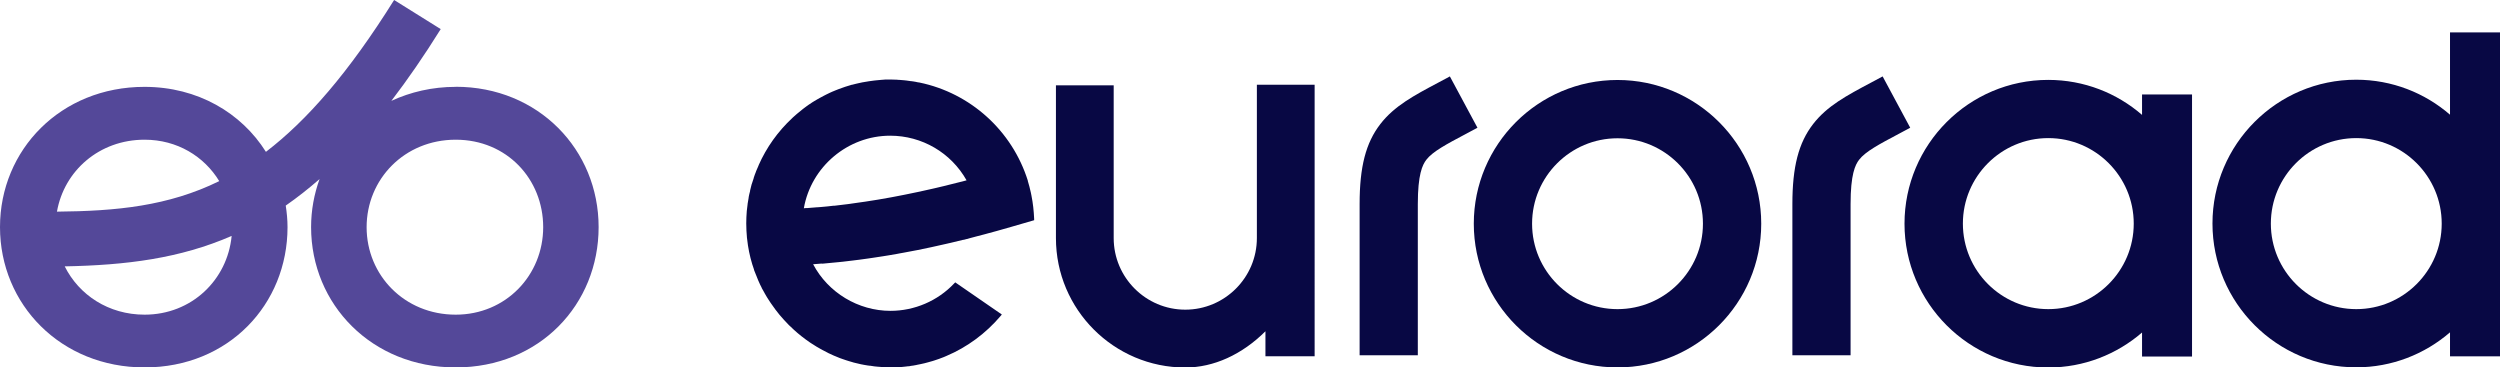 <?xml version="1.0" encoding="UTF-8"?>
<svg id="Layer_1" data-name="Layer 1" xmlns="http://www.w3.org/2000/svg" viewBox="0 0 280.06 41.16">
  <defs>
    <style>
      .cls-1 {
        fill: #080844;
      }

      .cls-2 {
        fill: #544899;
      }
    </style>
  </defs>
  <g>
    <path class="cls-1" d="m92.06,29.54c.05,0,.11,0,.16-.01.54-.05,1.1-.1,1.68-.16.1-.01.2-.02.3-.03l.2-.02c.39-.04.78-.09,1.17-.14.16-.02.32-.04.48-.06l.17-.02c.34-.05.68-.09,1.02-.14.23-.03.46-.07.68-.1.33-.05.65-.1.98-.15.23-.04.46-.07.68-.11.33-.06.65-.11.98-.17l.2-.04c.15-.03.3-.05.45-.08.36-.07.71-.14,1.06-.2l.21-.04c.11-.02.22-.04.32-.06.51-.1,1.02-.21,1.53-.32l.45-.1c.36-.08.72-.16,1.07-.24.15-.03.29-.07.44-.1l.18-.04c.29-.07.58-.14.87-.21.19-.05.38-.09.58-.14h.06c.28-.08.55-.15.82-.22.2-.05.4-.1.6-.16.27-.07.54-.14.81-.21l.55-.15c.29-.08.57-.15.85-.23l.46-.13c.42-.12.83-.24,1.23-.35l2.55-.74v-.17c-.04-.87-.13-1.74-.3-2.58l-.07-.35c-.1-.47-.22-.9-.34-1.3v-.04c-1.76-5.58-6.4-9.79-12.12-10.98-.03,0-.07-.01-.1-.02h-.06c-.19-.05-.38-.08-.57-.11-.08-.01-.15-.02-.23-.03h-.03c-.16-.03-.33-.05-.49-.07-.1-.01-.19-.02-.29-.03-.16-.02-.33-.03-.49-.04h-.09c-.06-.01-.12-.01-.18-.02-.23-.01-.45-.02-.68-.02h-.08c-.05,0-.11,0-.16,0h-.17c-.16,0-.31,0-.46.02-.08,0-.17.01-.25.02l-.21.02c-.11,0-.22.02-.33.03-.09,0-.18.02-.27.03l-.22.03c-.1.01-.2.02-.3.04-.1.01-.19.03-.29.05l-.19.03c-.1.02-.2.03-.29.05-.11.02-.21.05-.32.07l-.14.03c-.1.02-.2.05-.3.07-.12.03-.24.06-.35.09h-.04c-.12.04-.24.08-.36.11-.13.04-.26.08-.39.12-.11.04-.23.08-.34.12-.13.05-.26.09-.39.14-.11.04-.22.08-.33.13-.13.05-.26.11-.39.16-.1.05-.21.09-.31.14-.13.06-.26.12-.39.19-.1.05-.19.1-.29.15-.13.07-.26.14-.39.21-.09.05-.18.1-.27.15-.13.08-.26.15-.39.23-.07.04-.14.09-.21.13l-.03.02c-.13.09-.26.17-.39.26-.05.04-.1.07-.15.11l-.06.04c-.14.1-.27.19-.4.3-.04.03-.07.06-.11.09l-.06.05c-.14.11-.28.22-.42.34-.02.02-.05.04-.07.06l-.05.04c-.15.13-.3.26-.44.39l-.05.05c-1.62,1.51-2.89,3.29-3.78,5.3v.02c-.1.21-.19.43-.29.67v.02c-.09.21-.17.44-.25.68v.03c-.08.22-.15.44-.22.67l-.02.05c-.06.23-.12.46-.17.68v.06c-.07.23-.11.46-.16.69v.05c-.05.24-.09.48-.12.71v.04c-.04.25-.07.5-.09.74-.04.5-.06.96-.06,1.39,0,.54.03,1.09.08,1.63l.02.15c.1.94.29,1.88.57,2.8l.05.15h0c.05.15.1.3.15.45v.04c.08.19.15.37.22.55l.05.12c.07.17.13.33.2.5.02.04.03.07.05.11l.03.07c.09.21.19.42.3.62v.03c.08.13.15.26.22.39.03.05.05.1.08.14l.04.08c.08.14.16.29.25.43.03.05.06.09.09.14l.03.05c.1.15.19.31.3.46l.1.14c.13.18.26.37.4.56l.02.03c.31.41.63.81.98,1.18l.02.02c.15.17.32.34.49.52l.06.06c.16.16.32.31.49.46l.06.06c.55.5,1.14.96,1.75,1.38l.15.1c.15.1.3.2.46.29.06.04.13.08.19.12.15.09.29.17.44.25l.06.03s.09.05.14.08c.18.1.36.19.54.28l.13.07c.2.1.41.19.61.28.07.03.13.05.2.08l.07.03c.13.05.26.11.39.16.1.04.21.08.31.11.13.04.25.09.38.13.11.03.21.07.32.1.14.04.27.08.41.12l.09.03c.07.02.13.04.2.05.22.06.45.11.68.16.06.01.11.02.17.03l.09.02c.16.03.31.06.47.08.08.01.16.02.24.03h.06c.15.03.3.05.45.07.1.01.2.02.3.03.16.02.33.03.49.04h.08c.06,0,.12.01.18.02.26.01.5.02.73.02h.03c.28,0,.57,0,.87-.02.06,0,.11,0,.17-.01h.1c.2-.02.39-.04.58-.06.08,0,.16-.02.23-.03h.11c.16-.04.33-.06.49-.08.11-.02.22-.04.33-.06l.08-.02c.13-.02.27-.05.4-.08.15-.03.3-.07.45-.1.11-.03.23-.06.34-.09.17-.04.33-.09.5-.14.09-.03.17-.05.26-.08.19-.06.38-.12.56-.19l.15-.06c.25-.09.46-.17.65-.26,2.32-.98,4.41-2.53,6.05-4.46l.15-.18-5.22-3.6-.13.13c-1.84,1.95-4.44,3.06-7.12,3.06-3.62,0-6.99-2.04-8.67-5.22.29-.02.58-.04.87-.07h.14Zm15.65-9.19l-.16.04c-.42.11-.85.22-1.28.32l-.35.09c-.33.08-.67.16-1.01.24l-.39.09c-.43.1-.86.2-1.3.29l-.08.02c-.46.1-.93.2-1.4.29l-.39.08c-.36.07-.72.14-1.08.21l-.42.08c-.98.18-1.97.35-2.93.49l-.43.06c-.37.05-.74.11-1.12.16l-.13.02c-.1.01-.2.03-.3.04-.56.07-1.05.13-1.49.18h-.12c-.46.06-.91.1-1.37.14-.13.01-.26.02-.39.03h-.06c-.37.04-.74.06-1.11.09h-.15c-.07.01-.14.02-.2.02.81-4.65,4.92-8.13,9.67-8.13,3.57,0,6.82,1.91,8.56,5-.19.05-.37.1-.56.15Zm7.2-.08h0Z"/>
    <path class="cls-1" d="m140.8,9.49v17.18c0,4.42-3.6,8.02-8.02,8.02s-8.02-3.6-8.02-8.02V9.56h-6.47v17.12c0,7.99,6.5,14.49,14.49,14.49,3.17,0,6.35-1.44,8.98-4.06v2.8h5.51V9.49h-6.47Z"/>
    <path class="cls-1" d="m181.2,41.16c-8.88,0-16.1-7.22-16.1-16.1s7.22-16.1,16.1-16.1,16.1,7.22,16.1,16.1-7.22,16.1-16.1,16.1Zm0-25.67c-5.28,0-9.57,4.29-9.57,9.57s4.29,9.57,9.57,9.57,9.57-4.29,9.57-9.57-4.29-9.57-9.57-9.57Z"/>
    <path class="cls-1" d="m245.56,25.05s0,0,0,0v-14.47h-5.6v2.29c-2.82-2.44-6.49-3.92-10.51-3.92-8.88,0-16.1,7.23-16.1,16.11s7.22,16.11,16.1,16.11c4.01,0,7.68-1.48,10.51-3.92v2.69h5.6v-14.88s0,0,0,0Zm-16.1,9.58c-5.28,0-9.57-4.3-9.57-9.58s4.29-9.58,9.57-9.58,9.57,4.3,9.57,9.58-4.29,9.58-9.57,9.58Z"/>
    <path class="cls-1" d="m280.06,25.05s0,0,0,0V3.63h-5.6v9.22c-2.82-2.44-6.49-3.92-10.51-3.92-8.88,0-16.1,7.23-16.1,16.11s7.22,16.11,16.1,16.11c4.01,0,7.68-1.48,10.51-3.92v2.69h5.6v-14.88s0,0,0,0Zm-16.1,9.58c-5.28,0-9.57-4.3-9.57-9.58s4.29-9.58,9.57-9.58,9.57,4.3,9.57,9.58-4.29,9.58-9.57,9.58Z"/>
    <path class="cls-1" d="m207.32,39.8h-6.53v-16.94c0-4.17.69-6.85,2.32-8.96,1.57-2.03,3.75-3.19,6.52-4.66.4-.21.83-.44,1.27-.68l3.09,5.75c-.46.25-.89.48-1.31.7-2.15,1.14-3.7,1.96-4.41,2.88-.45.58-.96,1.66-.96,4.97v16.94Z"/>
    <path class="cls-1" d="m158.84,39.8h-6.53v-16.94c0-4.17.69-6.85,2.32-8.96,1.57-2.03,3.75-3.19,6.52-4.66.4-.21.83-.44,1.27-.68l3.09,5.75c-.46.25-.89.48-1.31.7-2.15,1.14-3.7,1.96-4.41,2.88-.45.58-.96,1.66-.96,4.97v16.94Z"/>
  </g>
  <path class="cls-2" d="m51.05,9.73c-2.64,0-5.07.58-7.21,1.57,1.84-2.4,3.68-5.07,5.53-8.04l-5.22-3.26c-5.08,8.13-9.75,13.48-14.36,17.01-2.75-4.37-7.65-7.28-13.6-7.28C6.81,9.73,0,16.78,0,25.44s6.81,15.72,16.2,15.72,16.01-7.05,16.01-15.72c0-.82-.08-1.62-.2-2.41,1.28-.89,2.54-1.88,3.79-2.97-.61,1.68-.95,3.49-.95,5.38,0,8.66,6.81,15.72,16.2,15.72s16.01-7.05,16.01-15.72-6.75-15.72-16.01-15.72Zm-34.85,5.92c3.64,0,6.67,1.86,8.36,4.64-5.72,2.81-11.55,3.36-18.18,3.42.8-4.56,4.72-8.06,9.82-8.06Zm0,19.6c-4.05,0-7.35-2.21-8.95-5.41,6.9-.13,12.91-.89,18.7-3.41-.47,4.92-4.48,8.82-9.75,8.82Zm34.85,0c-5.74,0-9.98-4.42-9.98-9.8s4.24-9.8,9.98-9.8,9.8,4.42,9.8,9.8-4.18,9.8-9.8,9.8Z"/>
</svg>